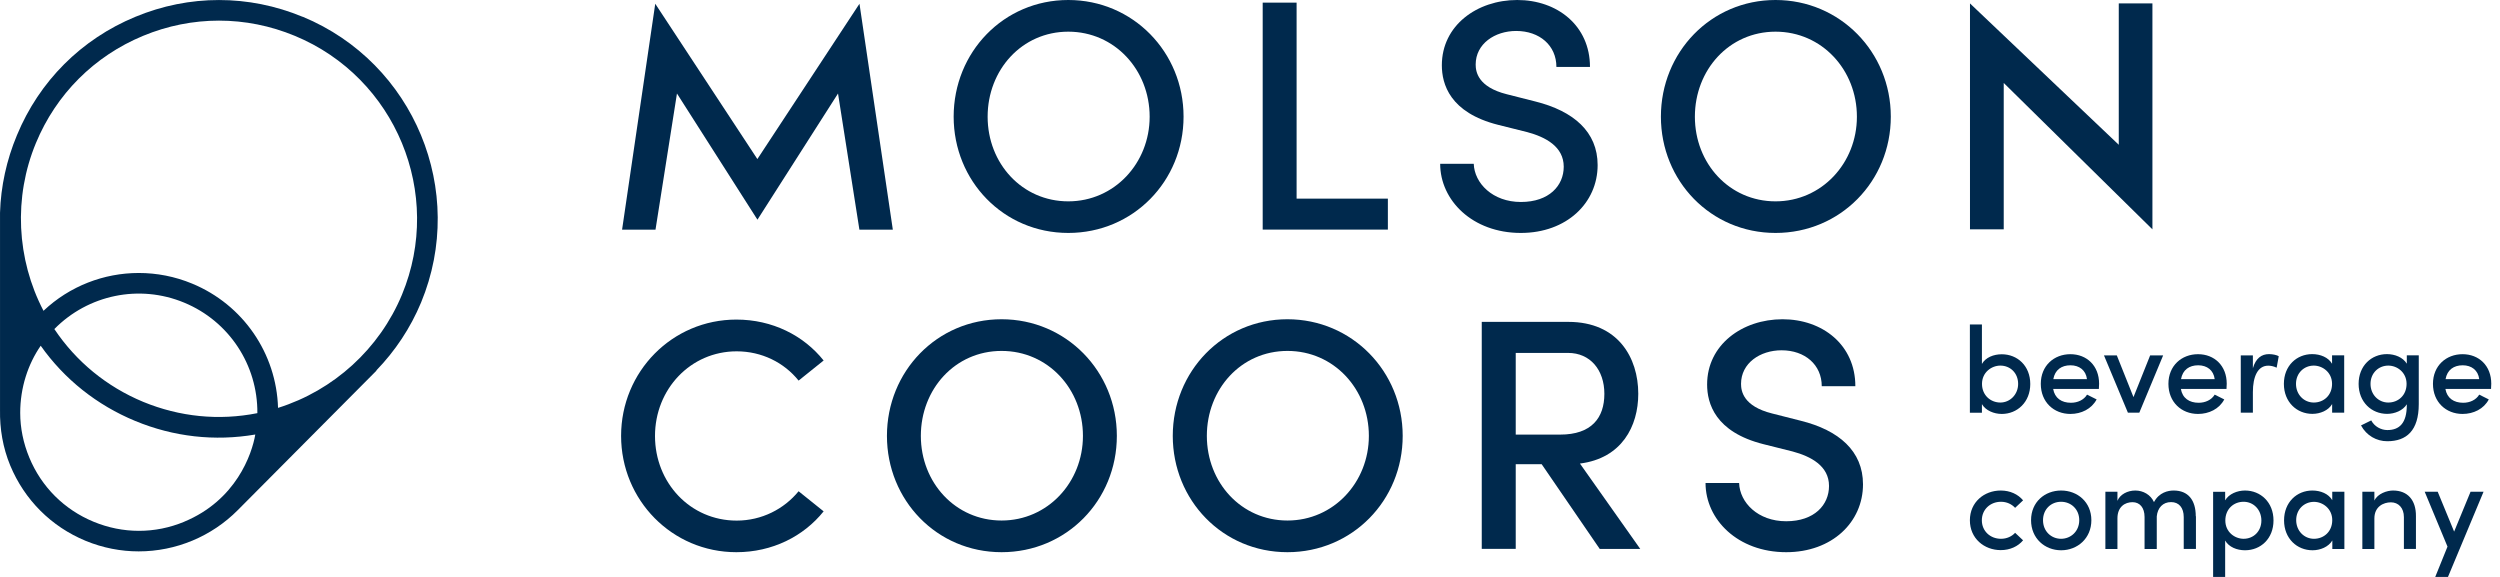 <svg width="130" height="30" viewBox="0 0 130 30" fill="none" xmlns="http://www.w3.org/2000/svg">
<path d="M15.74 0.875C12.931 -0.29 9.841 -0.29 7.037 0.875C4.228 2.037 2.042 4.223 0.881 7.031C0.341 8.321 0.043 9.69 0.001 11.063V21.314C-0.015 22.293 0.146 23.272 0.532 24.205C1.275 25.993 2.664 27.382 4.448 28.121C5.352 28.494 6.29 28.672 7.211 28.672C9.144 28.672 11.006 27.897 12.367 26.524L19.577 19.273L19.568 19.264C20.547 18.252 21.344 17.058 21.896 15.73C24.297 9.935 21.535 3.269 15.74 0.871M13.383 21.484C11.384 21.882 9.343 21.679 7.443 20.895C5.547 20.107 3.959 18.804 2.826 17.111C4.581 15.328 7.244 14.768 9.579 15.738C11.915 16.705 13.404 18.982 13.383 21.484ZM9.584 27.129C8.061 27.764 6.385 27.76 4.863 27.129C3.34 26.499 2.154 25.317 1.524 23.794C1.212 23.043 1.051 22.251 1.051 21.471C1.051 20.152 1.457 18.933 2.117 17.978C3.349 19.721 5.037 21.065 7.032 21.89C9.028 22.716 11.168 22.956 13.275 22.595C13.101 23.616 12.28 26.009 9.579 27.129M20.904 15.319C19.734 18.14 17.353 20.301 14.458 21.21C14.375 18.385 12.649 15.846 9.99 14.747C9.09 14.374 8.148 14.195 7.215 14.195C5.398 14.195 3.618 14.88 2.262 16.162C0.856 13.469 0.698 10.259 1.868 7.438C2.922 4.895 4.9 2.916 7.443 1.863C9.986 0.809 12.786 0.809 15.329 1.863C20.576 4.032 23.078 10.072 20.904 15.319Z" fill="#00294D"/>
<path d="M44.689 11.943L43.577 4.862L39.387 11.424L35.202 4.862L34.086 11.943H32.348L34.073 0.195L39.383 8.272L44.693 0.195L46.427 11.943H44.689Z" fill="#00294D"/>
<path d="M49.59 6.069C49.59 2.709 52.191 0 55.551 0C58.911 0 61.545 2.709 61.545 6.065C61.545 9.421 58.923 12.113 55.551 12.113C52.178 12.113 49.59 9.404 49.59 6.065M59.782 6.069C59.782 3.638 57.965 1.647 55.551 1.647C53.137 1.647 51.357 3.634 51.357 6.069C51.357 8.504 53.153 10.47 55.551 10.47C57.949 10.47 59.782 8.483 59.782 6.069Z" fill="#00294D"/>
<path d="M65.656 0.137H67.423V10.329H72.169V11.939H65.66V0.137H65.656Z" fill="#00294D"/>
<path d="M74.889 8.516H76.635C76.668 9.524 77.614 10.503 79.087 10.503C80.559 10.503 81.314 9.649 81.314 8.67C81.314 7.624 80.373 7.127 79.414 6.869L77.904 6.492C75.386 5.857 74.976 4.368 74.976 3.393C74.976 1.319 76.809 0 78.896 0C80.982 0 82.679 1.336 82.679 3.48H80.933C80.933 2.364 80.057 1.61 78.842 1.61C77.73 1.61 76.735 2.277 76.735 3.356C76.735 3.733 76.855 4.522 78.348 4.899L79.838 5.277C81.825 5.774 83.077 6.853 83.077 8.583C83.077 10.553 81.464 12.113 79.082 12.113C76.565 12.113 74.889 10.416 74.889 8.516Z" fill="#00294D"/>
<path d="M86.367 6.069C86.367 2.709 88.972 0 92.328 0C95.684 0 98.322 2.709 98.322 6.065C98.322 9.421 95.701 12.113 92.328 12.113C88.956 12.113 86.367 9.404 86.367 6.065M96.559 6.069C96.559 3.638 94.743 1.647 92.328 1.647C89.914 1.647 88.134 3.634 88.134 6.069C88.134 8.504 89.93 10.47 92.328 10.47C94.726 10.47 96.559 8.483 96.559 6.069Z" fill="#00294D"/>
<path d="M111.926 0.178V11.926L104.194 4.314V11.926H102.439V0.178L110.176 7.529V0.178H111.931H111.926Z" fill="#00294D"/>
<path d="M32.297 22.666C32.297 19.327 34.952 16.618 38.291 16.618C40.158 16.618 41.784 17.439 42.829 18.746L41.527 19.791C40.772 18.849 39.606 18.269 38.308 18.269C35.91 18.269 34.06 20.235 34.06 22.67C34.06 25.105 35.893 27.071 38.308 27.071C39.61 27.071 40.772 26.47 41.527 25.545L42.829 26.59C41.784 27.893 40.158 28.714 38.291 28.714C34.948 28.714 32.297 26.005 32.297 22.666Z" fill="#00294D"/>
<path d="M46.121 22.666C46.121 19.31 48.726 16.601 52.082 16.601C55.438 16.601 58.076 19.31 58.076 22.666C58.076 26.022 55.455 28.714 52.082 28.714C48.71 28.714 46.121 26.005 46.121 22.666ZM56.313 22.666C56.313 20.235 54.501 18.248 52.082 18.248C49.664 18.248 47.884 20.235 47.884 22.666C47.884 25.097 49.684 27.067 52.082 27.067C54.48 27.067 56.313 25.08 56.313 22.666Z" fill="#00294D"/>
<path d="M60.984 22.666C60.984 19.31 63.59 16.601 66.945 16.601C70.301 16.601 72.94 19.31 72.94 22.666C72.94 26.022 70.318 28.714 66.945 28.714C63.573 28.714 60.984 26.005 60.984 22.666ZM71.181 22.666C71.181 20.235 69.364 18.248 66.95 18.248C64.535 18.248 62.756 20.235 62.756 22.666C62.756 25.097 64.552 27.067 66.95 27.067C69.347 27.067 71.181 25.08 71.181 22.666Z" fill="#00294D"/>
<path d="M80.17 24.139H78.818V28.54H77.051V16.738H81.556C84.14 16.738 85.19 18.605 85.19 20.476C85.19 22.168 84.331 23.831 82.157 24.105L85.293 28.544H83.186L80.17 24.143V24.139ZM78.818 22.599H81.129C82.759 22.599 83.427 21.728 83.427 20.48C83.427 19.231 82.688 18.352 81.543 18.352H78.818V22.599Z" fill="#00294D"/>
<path d="M88.688 25.117H90.434C90.467 26.13 91.409 27.105 92.881 27.105C94.354 27.105 95.109 26.25 95.109 25.271C95.109 24.226 94.167 23.732 93.209 23.475L91.699 23.097C89.181 22.463 88.77 20.969 88.77 19.994C88.77 17.924 90.604 16.601 92.691 16.601C94.777 16.601 96.478 17.937 96.478 20.082H94.731C94.731 18.97 93.86 18.215 92.641 18.215C91.525 18.215 90.534 18.883 90.534 19.961C90.534 20.339 90.654 21.127 92.147 21.5L93.636 21.878C95.623 22.371 96.876 23.454 96.876 25.184C96.876 27.154 95.267 28.714 92.881 28.714C90.363 28.714 88.688 27.017 88.688 25.117Z" fill="#00294D"/>
<path d="M105.574 19.965C105.574 20.911 104.898 21.525 104.093 21.525C103.691 21.525 103.255 21.351 103.06 21.015V21.463H102.434V16.871H103.06V18.924C103.255 18.584 103.67 18.422 104.093 18.422C104.902 18.422 105.574 19.02 105.574 19.97M104.943 19.961C104.943 19.401 104.537 19.011 104.018 19.011C103.558 19.011 103.064 19.364 103.064 19.961C103.064 20.559 103.516 20.932 104.018 20.932C104.52 20.932 104.943 20.517 104.943 19.961Z" fill="#00294D"/>
<path d="M109.137 20.223H106.764C106.847 20.708 107.204 20.944 107.689 20.944C108.033 20.944 108.361 20.799 108.527 20.521L109.025 20.77C108.759 21.268 108.228 21.525 107.66 21.525C106.797 21.525 106.121 20.907 106.121 19.961C106.121 19.015 106.81 18.418 107.66 18.418C108.51 18.418 109.153 19.015 109.153 19.953C109.153 20.036 109.145 20.127 109.141 20.223M108.523 19.716C108.465 19.252 108.125 18.995 107.664 18.995C107.204 18.995 106.859 19.227 106.772 19.716H108.523Z" fill="#00294D"/>
<path d="M112.484 18.48L111.244 21.459H110.651L109.406 18.48H110.074L110.941 20.65L111.808 18.48H112.484Z" fill="#00294D"/>
<path d="M115.778 20.223H113.405C113.488 20.708 113.845 20.944 114.33 20.944C114.674 20.944 114.998 20.799 115.164 20.521L115.662 20.77C115.4 21.268 114.865 21.525 114.297 21.525C113.434 21.525 112.758 20.907 112.758 19.961C112.758 19.015 113.446 18.418 114.297 18.418C115.147 18.418 115.79 19.015 115.79 19.953C115.79 20.036 115.782 20.127 115.778 20.223ZM115.164 19.716C115.106 19.252 114.766 18.995 114.305 18.995C113.845 18.995 113.5 19.227 113.413 19.716H115.164Z" fill="#00294D"/>
<path d="M118.494 18.526L118.386 19.119C118.22 19.04 118.067 19.015 117.947 19.015C117.403 19.015 117.15 19.584 117.15 20.389V21.459H116.52V18.48H117.15V19.148C117.304 18.625 117.602 18.414 117.988 18.414C118.191 18.414 118.403 18.464 118.498 18.526" fill="#00294D"/>
<path d="M121.898 18.48V21.459H121.271V21.011C121.072 21.351 120.645 21.521 120.243 21.521C119.434 21.521 118.762 20.907 118.762 19.961C118.762 19.015 119.43 18.414 120.234 18.414C120.657 18.414 121.072 18.58 121.267 18.916V18.476H121.894L121.898 18.48ZM121.267 19.961C121.267 19.364 120.774 19.011 120.317 19.011C119.807 19.011 119.392 19.401 119.392 19.961C119.392 20.521 119.807 20.932 120.317 20.932C120.828 20.932 121.267 20.563 121.267 19.961Z" fill="#00294D"/>
<path d="M125.776 18.48V21.011C125.776 22.396 125.137 22.944 124.138 22.944C123.578 22.944 123.055 22.649 122.773 22.122L123.304 21.861C123.47 22.18 123.814 22.363 124.142 22.363C124.768 22.363 125.154 22.006 125.154 21.061V21.023C124.951 21.351 124.523 21.521 124.129 21.521C123.32 21.521 122.648 20.907 122.648 19.961C122.648 19.015 123.316 18.414 124.121 18.414C124.536 18.414 124.951 18.58 125.154 18.912V18.476H125.78L125.776 18.48ZM125.142 19.961C125.142 19.364 124.652 19.011 124.192 19.011C123.681 19.011 123.267 19.401 123.267 19.961C123.267 20.521 123.681 20.932 124.192 20.932C124.702 20.932 125.142 20.563 125.142 19.961Z" fill="#00294D"/>
<path d="M129.534 20.223H127.161C127.244 20.708 127.601 20.944 128.086 20.944C128.43 20.944 128.754 20.799 128.92 20.521L129.417 20.77C129.156 21.268 128.621 21.525 128.053 21.525C127.19 21.525 126.514 20.907 126.514 19.961C126.514 19.015 127.202 18.418 128.053 18.418C128.903 18.418 129.546 19.015 129.546 19.953C129.546 20.036 129.538 20.127 129.534 20.223ZM128.92 19.716C128.862 19.252 128.521 18.995 128.061 18.995C127.601 18.995 127.256 19.227 127.169 19.716H128.92Z" fill="#00294D"/>
<path d="M102.434 27.055C102.434 26.109 103.18 25.507 104.039 25.507C104.524 25.507 104.939 25.702 105.2 26.018L104.786 26.408C104.611 26.217 104.35 26.092 104.051 26.092C103.496 26.092 103.056 26.491 103.056 27.055C103.056 27.619 103.496 28.017 104.051 28.017C104.35 28.017 104.611 27.897 104.786 27.706L105.2 28.096C104.939 28.411 104.524 28.606 104.039 28.606C103.18 28.606 102.434 28 102.434 27.055Z" fill="#00294D"/>
<path d="M105.615 27.051C105.615 26.105 106.329 25.507 107.179 25.507C108.03 25.507 108.751 26.109 108.751 27.051C108.751 27.992 108.03 28.614 107.179 28.614C106.329 28.614 105.615 27.996 105.615 27.051ZM108.121 27.051C108.121 26.474 107.689 26.092 107.175 26.092C106.661 26.092 106.237 26.474 106.237 27.051C106.237 27.627 106.665 28.017 107.175 28.017C107.685 28.017 108.121 27.627 108.121 27.051Z" fill="#00294D"/>
<path d="M114.189 26.843V28.544H113.554V26.889C113.554 26.395 113.301 26.109 112.899 26.109C112.471 26.105 112.193 26.408 112.152 26.852V28.548H111.517V26.885C111.517 26.391 111.264 26.113 110.891 26.113C110.501 26.113 110.107 26.349 110.107 26.955V28.548H109.48V25.57H110.107V26.043C110.24 25.711 110.63 25.507 111.036 25.507C111.443 25.507 111.833 25.723 112.007 26.109C112.276 25.603 112.741 25.507 113.031 25.507C113.778 25.507 114.18 25.997 114.18 26.847" fill="#00294D"/>
<path d="M118.222 27.063C118.222 28.013 117.554 28.614 116.741 28.614C116.318 28.614 115.903 28.448 115.708 28.108V30H115.082V25.574H115.708V26.018C115.903 25.682 116.339 25.507 116.741 25.507C117.546 25.507 118.222 26.113 118.222 27.063ZM117.592 27.067C117.592 26.507 117.185 26.092 116.667 26.092C116.148 26.092 115.717 26.47 115.717 27.067C115.717 27.665 116.206 28.017 116.667 28.017C117.185 28.017 117.592 27.627 117.592 27.067Z" fill="#00294D"/>
<path d="M121.908 25.57V28.548H121.281V28.104C121.082 28.44 120.655 28.614 120.252 28.614C119.444 28.614 118.771 28.005 118.771 27.059C118.771 26.113 119.439 25.507 120.244 25.507C120.667 25.507 121.082 25.673 121.277 26.009V25.57H121.903H121.908ZM121.277 27.046C121.277 26.449 120.783 26.096 120.327 26.096C119.817 26.096 119.402 26.486 119.402 27.046C119.402 27.606 119.817 28.017 120.327 28.017C120.837 28.017 121.277 27.648 121.277 27.046Z" fill="#00294D"/>
<path d="M125.629 26.843V28.544H125.003V26.889C125.003 26.404 124.713 26.121 124.327 26.121C123.941 26.121 123.468 26.341 123.468 26.959V28.548H122.842V25.57H123.468V26.03C123.638 25.669 124.119 25.507 124.439 25.507C125.19 25.507 125.638 25.997 125.629 26.847" fill="#00294D"/>
<path d="M129.145 25.57L127.295 30H126.632L127.27 28.424L126.084 25.57H126.76L127.615 27.644L128.469 25.57H129.145Z" fill="#00294D"/>
</svg>
